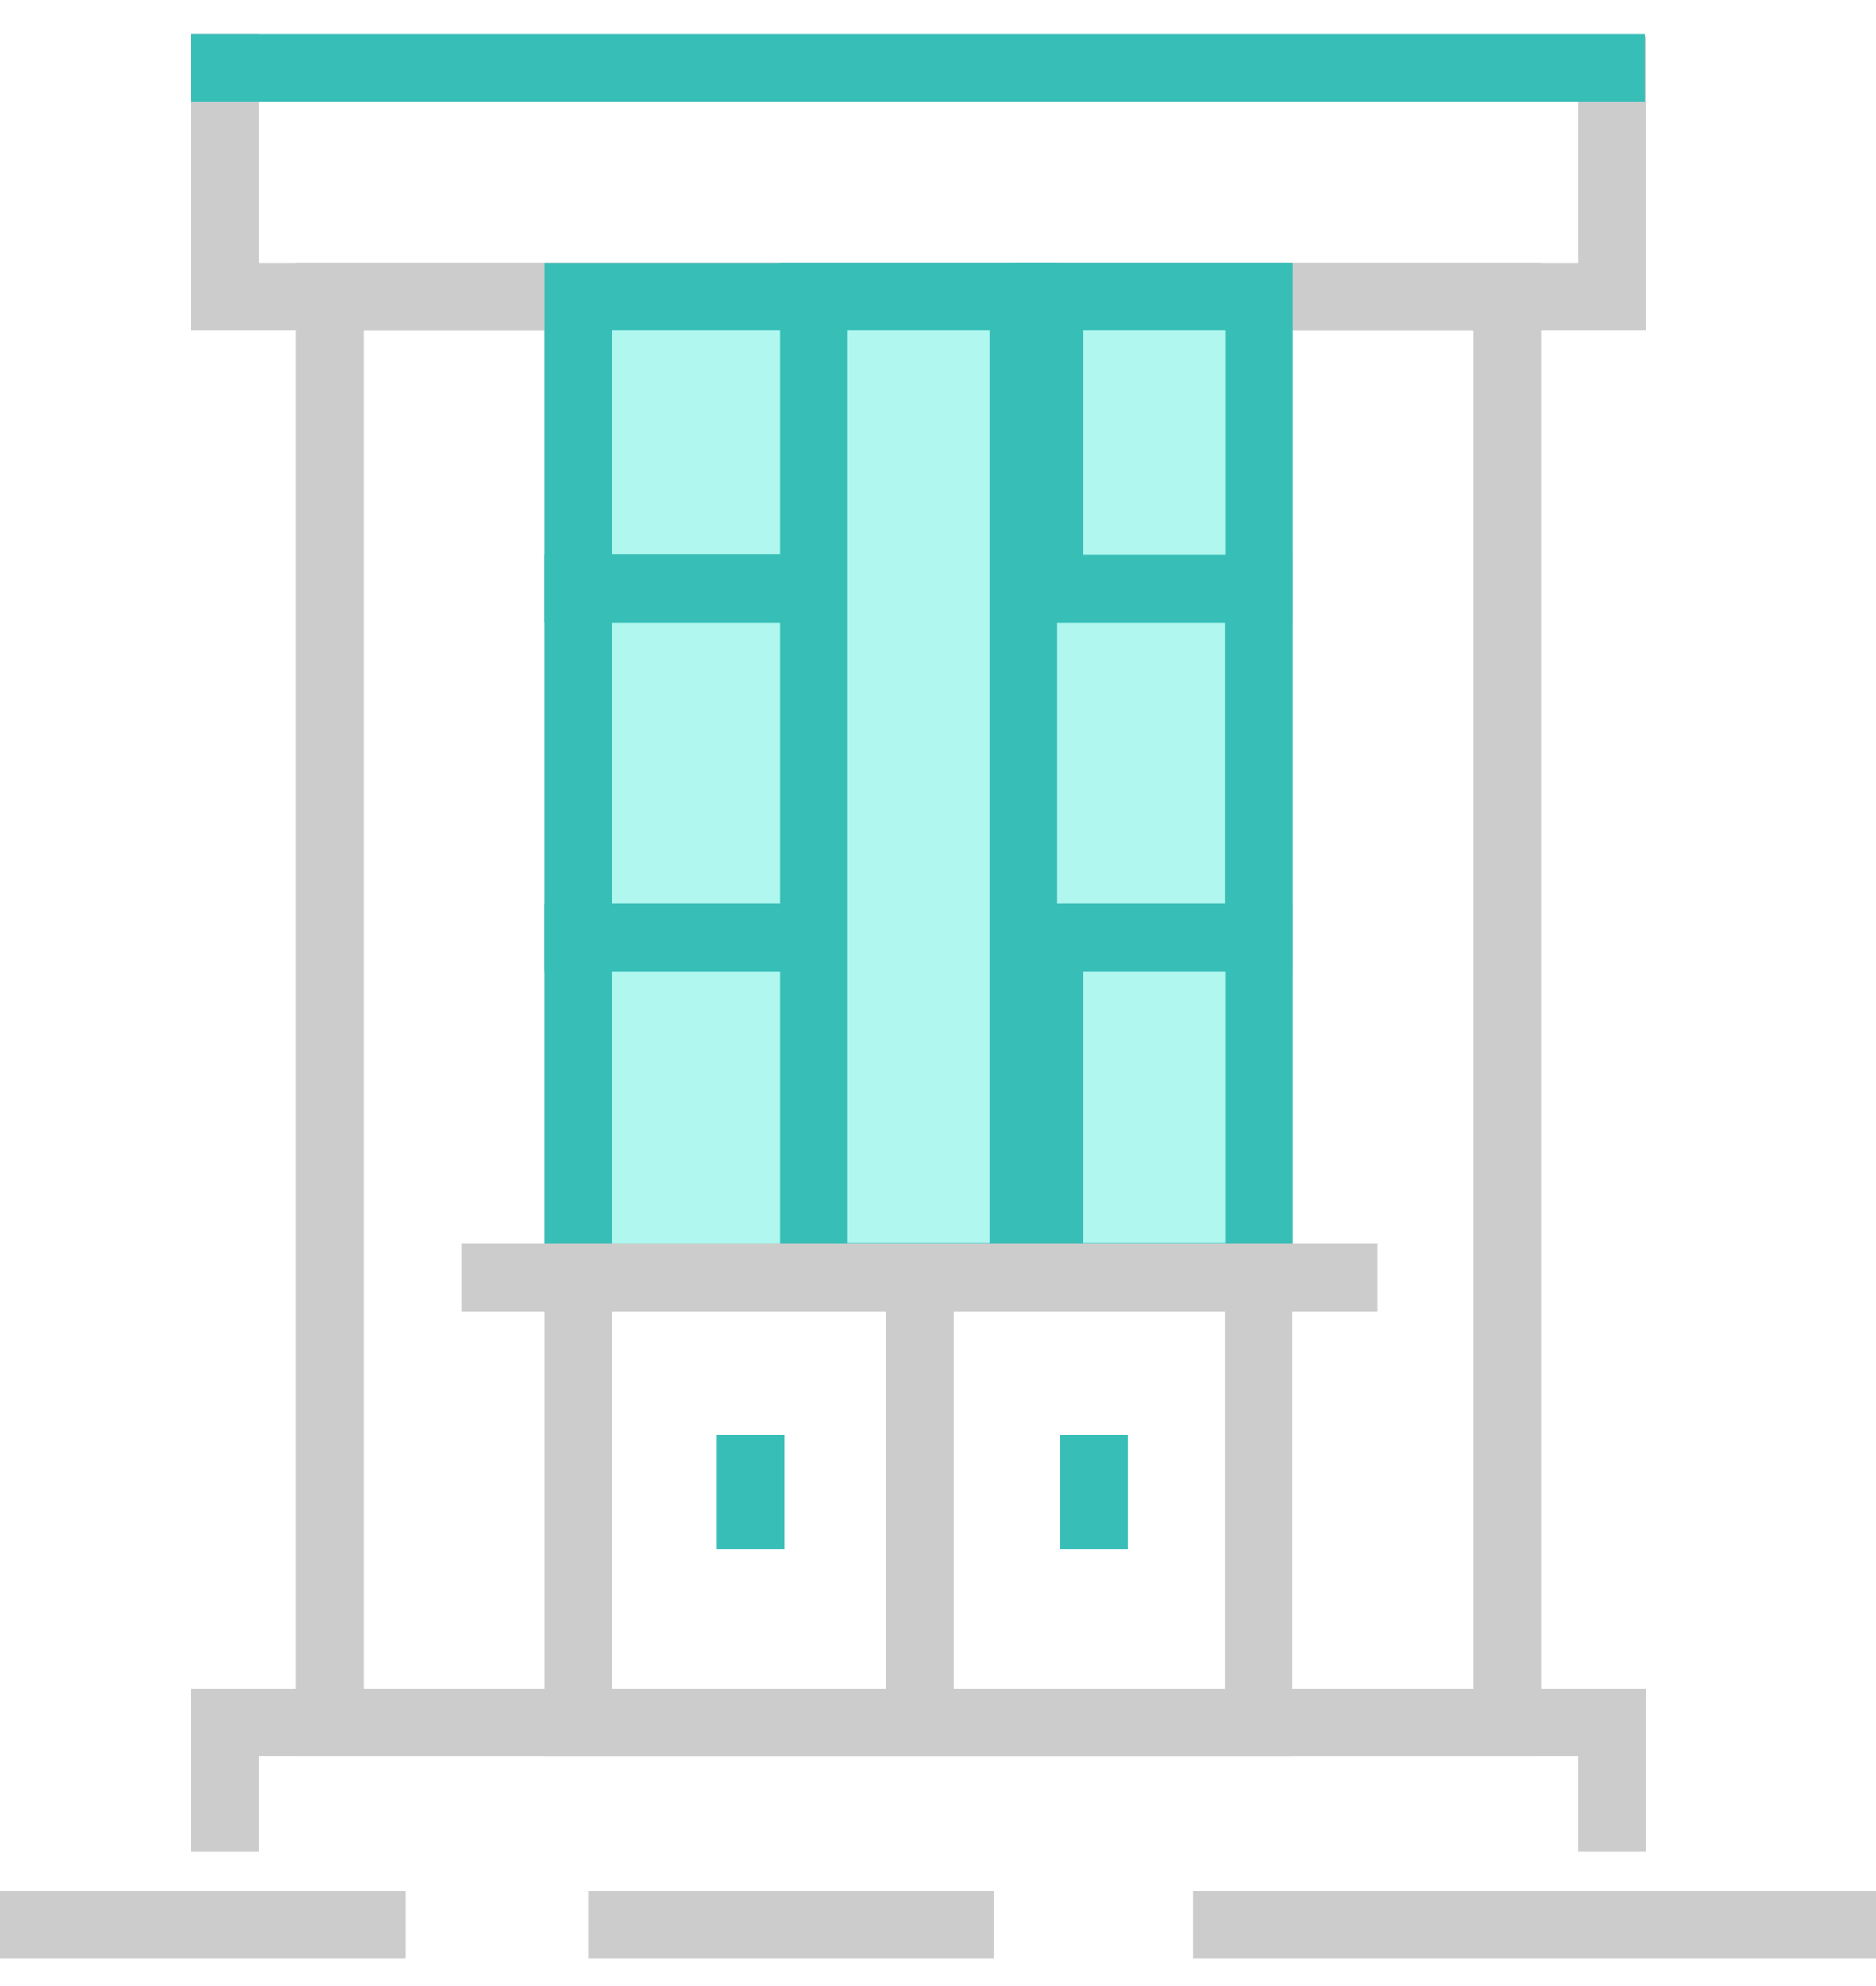 <?xml version="1.0" encoding="utf-8"?>
<!-- Generator: Adobe Illustrator 25.3.1, SVG Export Plug-In . SVG Version: 6.00 Build 0)  -->
<svg version="1.1" id="Layer_1" xmlns="http://www.w3.org/2000/svg" xmlns:xlink="http://www.w3.org/1999/xlink" x="0px" y="0px"
	 viewBox="0 0 555.1 587.5" style="enable-background:new 0 0 555.1 587.5;" xml:space="preserve">
<style type="text/css">
	.st0{fill:none;stroke:#CCCCCC;stroke-width:20;stroke-miterlimit:10;}
	.st1{fill:#B0F7F0;stroke:#37BEB7;stroke-width:20;stroke-miterlimit:10;}
	.st2{fill:#B0F7F0;stroke:#37BEB7;stroke-width:20;stroke-linecap:round;stroke-miterlimit:10;}
	.st3{fill:none;stroke:#37BEB7;stroke-width:20;stroke-miterlimit:10;}
	.st4{fill:none;stroke:#CCCCCC;stroke-width:20;stroke-miterlimit:10;stroke-dasharray:120,54,120,59,203;}
</style>
<rect x="97.6" y="87.8" class="st0" width="348.4" height="421.8"/>
<rect x="171.1" y="87.8" class="st0" width="201.3" height="421.8"/>
<polyline class="st0" points="477,10.7 477,87.8 66.6,87.8 66.6,10.1 "/>
<line class="st1" x1="56.6" y1="20.1" x2="486.7" y2="20.1"/>
<line class="st0" x1="272.2" y1="509.6" x2="272.2" y2="377.9"/>
<polyline class="st0" points="66.6,547.7 66.6,509.6 477,509.6 477,547.7 "/>
<rect x="171.1" y="87.8" class="st2" width="201.3" height="86.3"/>
<rect x="171.1" y="277.3" class="st2" width="201.3" height="100.6"/>
<rect x="310.5" y="87.8" class="st2" width="62" height="290"/>
<rect x="171.1" y="174.2" class="st2" width="201.3" height="103.1"/>
<rect x="240.8" y="87.8" class="st2" width="62" height="290"/>
<polyline class="st0" points="136.7,377.9 272.2,377.9 407.6,377.9 "/>
<line class="st3" x1="323.7" y1="424.5" x2="323.7" y2="458.3"/>
<line class="st3" x1="222.1" y1="424.5" x2="222.1" y2="458.3"/>
<line class="st4" x1="0" y1="569.4" x2="555.1" y2="569.4"/>
</svg>
